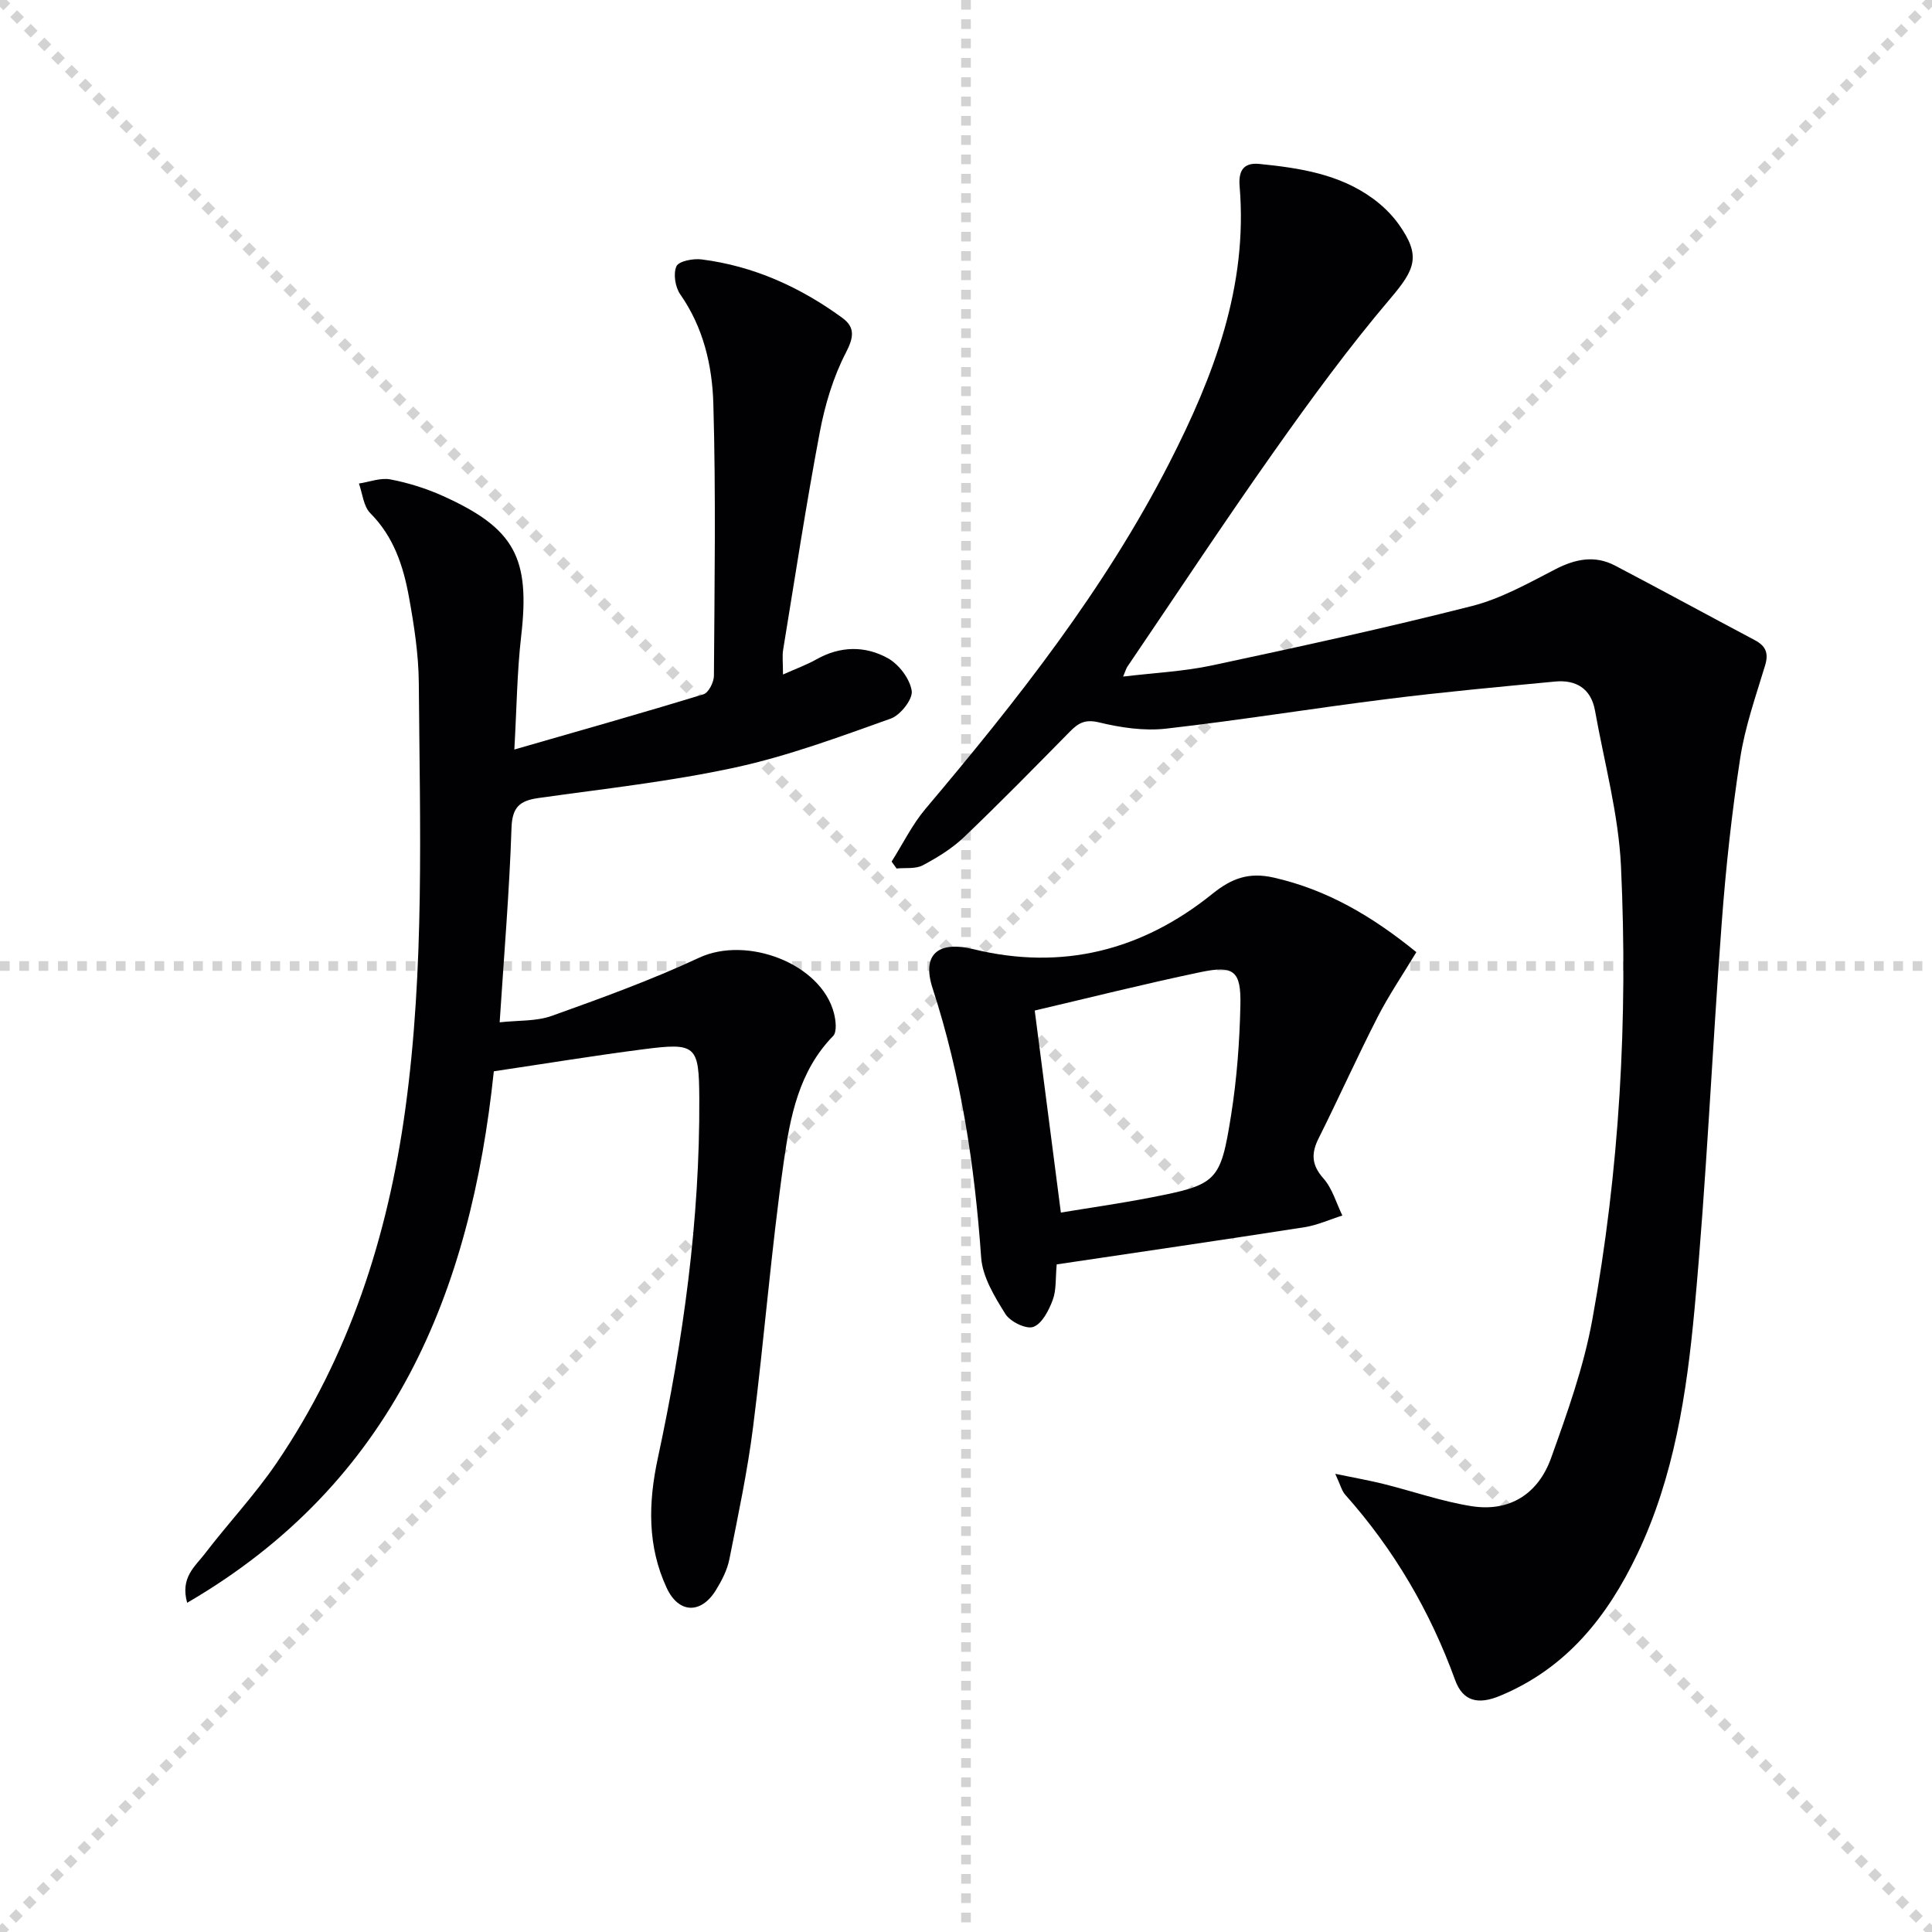 <svg enable-background="new 0 0 400 400" viewBox="0 0 400 400" xmlns="http://www.w3.org/2000/svg"><g stroke="lightgray" stroke-dasharray="1,1" stroke-width="1" transform="scale(2, 2)"><line x1="0" y1="0" x2="200" y2="200"></line><line x1="200" y1="0" x2="0" y2="200"></line><line x1="100" y1="0" x2="100" y2="200"></line><line x1="0" y1="100" x2="200" y2="100"></line></g><g fill="#010104"><path d="m276.45 305.14c4.06.84 7.04 1.36 9.97 2.09 6.08 1.51 12.05 3.62 18.21 4.6 7.95 1.27 13.85-2.57 16.5-9.95 3.35-9.34 6.74-18.82 8.52-28.54 5.68-31.03 7.42-62.45 5.96-93.92-.5-10.82-3.46-21.54-5.38-32.29-.82-4.58-3.93-6.44-8.3-6.02-11.56 1.1-23.14 2.16-34.66 3.61-15.31 1.91-30.55 4.4-45.88 6.14-4.52.51-9.35-.21-13.82-1.29-2.83-.69-4.26.07-6.01 1.85-7.25 7.36-14.48 14.75-21.95 21.88-2.47 2.36-5.52 4.24-8.56 5.85-1.51.8-3.6.48-5.43.66-.34-.48-.68-.95-1.02-1.43 2.32-3.66 4.26-7.66 7.03-10.94 18.93-22.42 37.08-45.4 50.5-71.66 9.15-17.91 16.26-36.46 14.52-57.21-.23-2.79.47-5 4.1-4.63 8.34.84 16.56 2.09 23.54 7.2 1.98 1.45 3.83 3.25 5.26 5.24 4.69 6.55 3.5 9.32-1.68 15.41-8.59 10.11-16.46 20.88-24.12 31.72-10.36 14.66-20.25 29.66-30.34 44.52-.26.39-.38.87-.88 2.05 6.45-.78 12.52-1.06 18.39-2.31 17.99-3.84 35.98-7.76 53.8-12.29 6.03-1.53 11.7-4.73 17.3-7.62 4.15-2.14 8.16-2.95 12.34-.77 9.69 5.08 19.29 10.32 28.96 15.45 2.24 1.19 2.9 2.65 2.13 5.21-1.91 6.33-4.15 12.66-5.15 19.15-1.74 11.29-2.98 22.69-3.83 34.09-2.01 26.69-3.16 53.46-5.64 80.11-1.61 17.31-4.2 34.63-11.84 50.64-6.2 12.99-14.69 23.68-28.49 29.39-4.45 1.84-7.63 1.13-9.23-3.29-5.17-14.25-12.68-27.06-22.76-38.38-.71-.79-.97-1.98-2.06-4.32z"/><path d="m38.75 331.84c-1.47-5.23 1.65-7.53 3.63-10.12 4.84-6.33 10.36-12.19 14.84-18.76 15.07-22.13 23.07-46.95 26.69-73.28 4.03-29.31 3.02-58.8 2.8-88.25-.05-5.95-.97-11.94-2.04-17.82-1.16-6.39-3.14-12.48-8-17.36-1.42-1.42-1.61-4.06-2.36-6.14 2.19-.33 4.49-1.25 6.54-.85 3.7.71 7.4 1.87 10.84 3.42 14.93 6.73 18.09 12.85 16.21 29.05-.85 7.37-.92 14.83-1.41 23.45 13.54-3.9 26.4-7.53 39.17-11.44 1.04-.32 2.14-2.5 2.15-3.82.12-18.78.42-37.57-.12-56.33-.23-7.9-2.05-15.78-6.84-22.63-1.05-1.5-1.5-4.28-.8-5.83.48-1.07 3.48-1.65 5.22-1.42 10.78 1.37 20.41 5.74 29.12 12.1 2.64 1.93 2.42 3.98.75 7.19-2.61 5.04-4.32 10.74-5.39 16.36-2.84 15-5.14 30.1-7.61 45.18-.21 1.28-.03 2.62-.03 5.11 2.73-1.22 4.92-2.01 6.93-3.14 4.92-2.78 10.08-2.84 14.77-.24 2.3 1.27 4.56 4.25 4.95 6.75.27 1.72-2.33 5.04-4.32 5.75-10.58 3.77-21.21 7.73-32.14 10.11-13.43 2.92-27.17 4.42-40.8 6.34-3.87.55-5.45 1.84-5.6 6.19-.43 13.1-1.54 26.18-2.45 40.25 3.85-.43 7.58-.18 10.81-1.34 10.28-3.68 20.59-7.42 30.48-12.03 9.9-4.62 25.28 1.21 27.92 11.48.39 1.5.65 3.87-.17 4.72-7.11 7.28-8.9 16.76-10.22 26.03-2.6 18.23-4.03 36.63-6.35 54.91-1.16 9.19-3.1 18.29-4.91 27.39-.44 2.22-1.57 4.41-2.77 6.37-3.08 5.03-7.73 4.91-10.21-.43-4.02-8.64-3.82-17.62-1.84-26.83 5.28-24.57 8.73-49.38 8.59-74.57-.06-10.94-.66-11.53-11.58-10.12-10.18 1.31-20.32 2.98-30.96 4.56-4.78 45.6-20.72 85.14-63.49 110.04z"/><path d="m293.24 197.13c-2.79 4.63-5.68 8.88-8.01 13.42-4.24 8.28-8.05 16.78-12.21 25.1-1.58 3.15-1.5 5.53.99 8.34 1.84 2.08 2.65 5.08 3.91 7.67-2.61.82-5.16 2-7.83 2.42-17.03 2.65-34.09 5.14-51.31 7.7-.27 2.87-.05 5.31-.83 7.38-.8 2.14-2.2 4.9-4.01 5.56-1.48.54-4.79-1.08-5.79-2.68-2.23-3.57-4.72-7.65-5.01-11.66-1.33-18.98-4.14-37.59-10.05-55.75-2.31-7.09 1.16-9.89 8.46-8.11 18.36 4.48 34.91.27 49.46-11.46 3.98-3.21 7.53-4.53 12.68-3.37 11.06 2.51 20.36 7.97 29.55 15.44zm-73.6 53.92c5.77-.96 12.13-1.86 18.42-3.08 13.92-2.7 14.62-3.2 16.83-17.12 1.19-7.5 1.76-15.16 1.92-22.76.15-7.08-1.34-8.27-8.26-6.82-11.79 2.47-23.49 5.42-34.32 7.95 1.83 14.09 3.58 27.63 5.41 41.83z"/></g></svg>